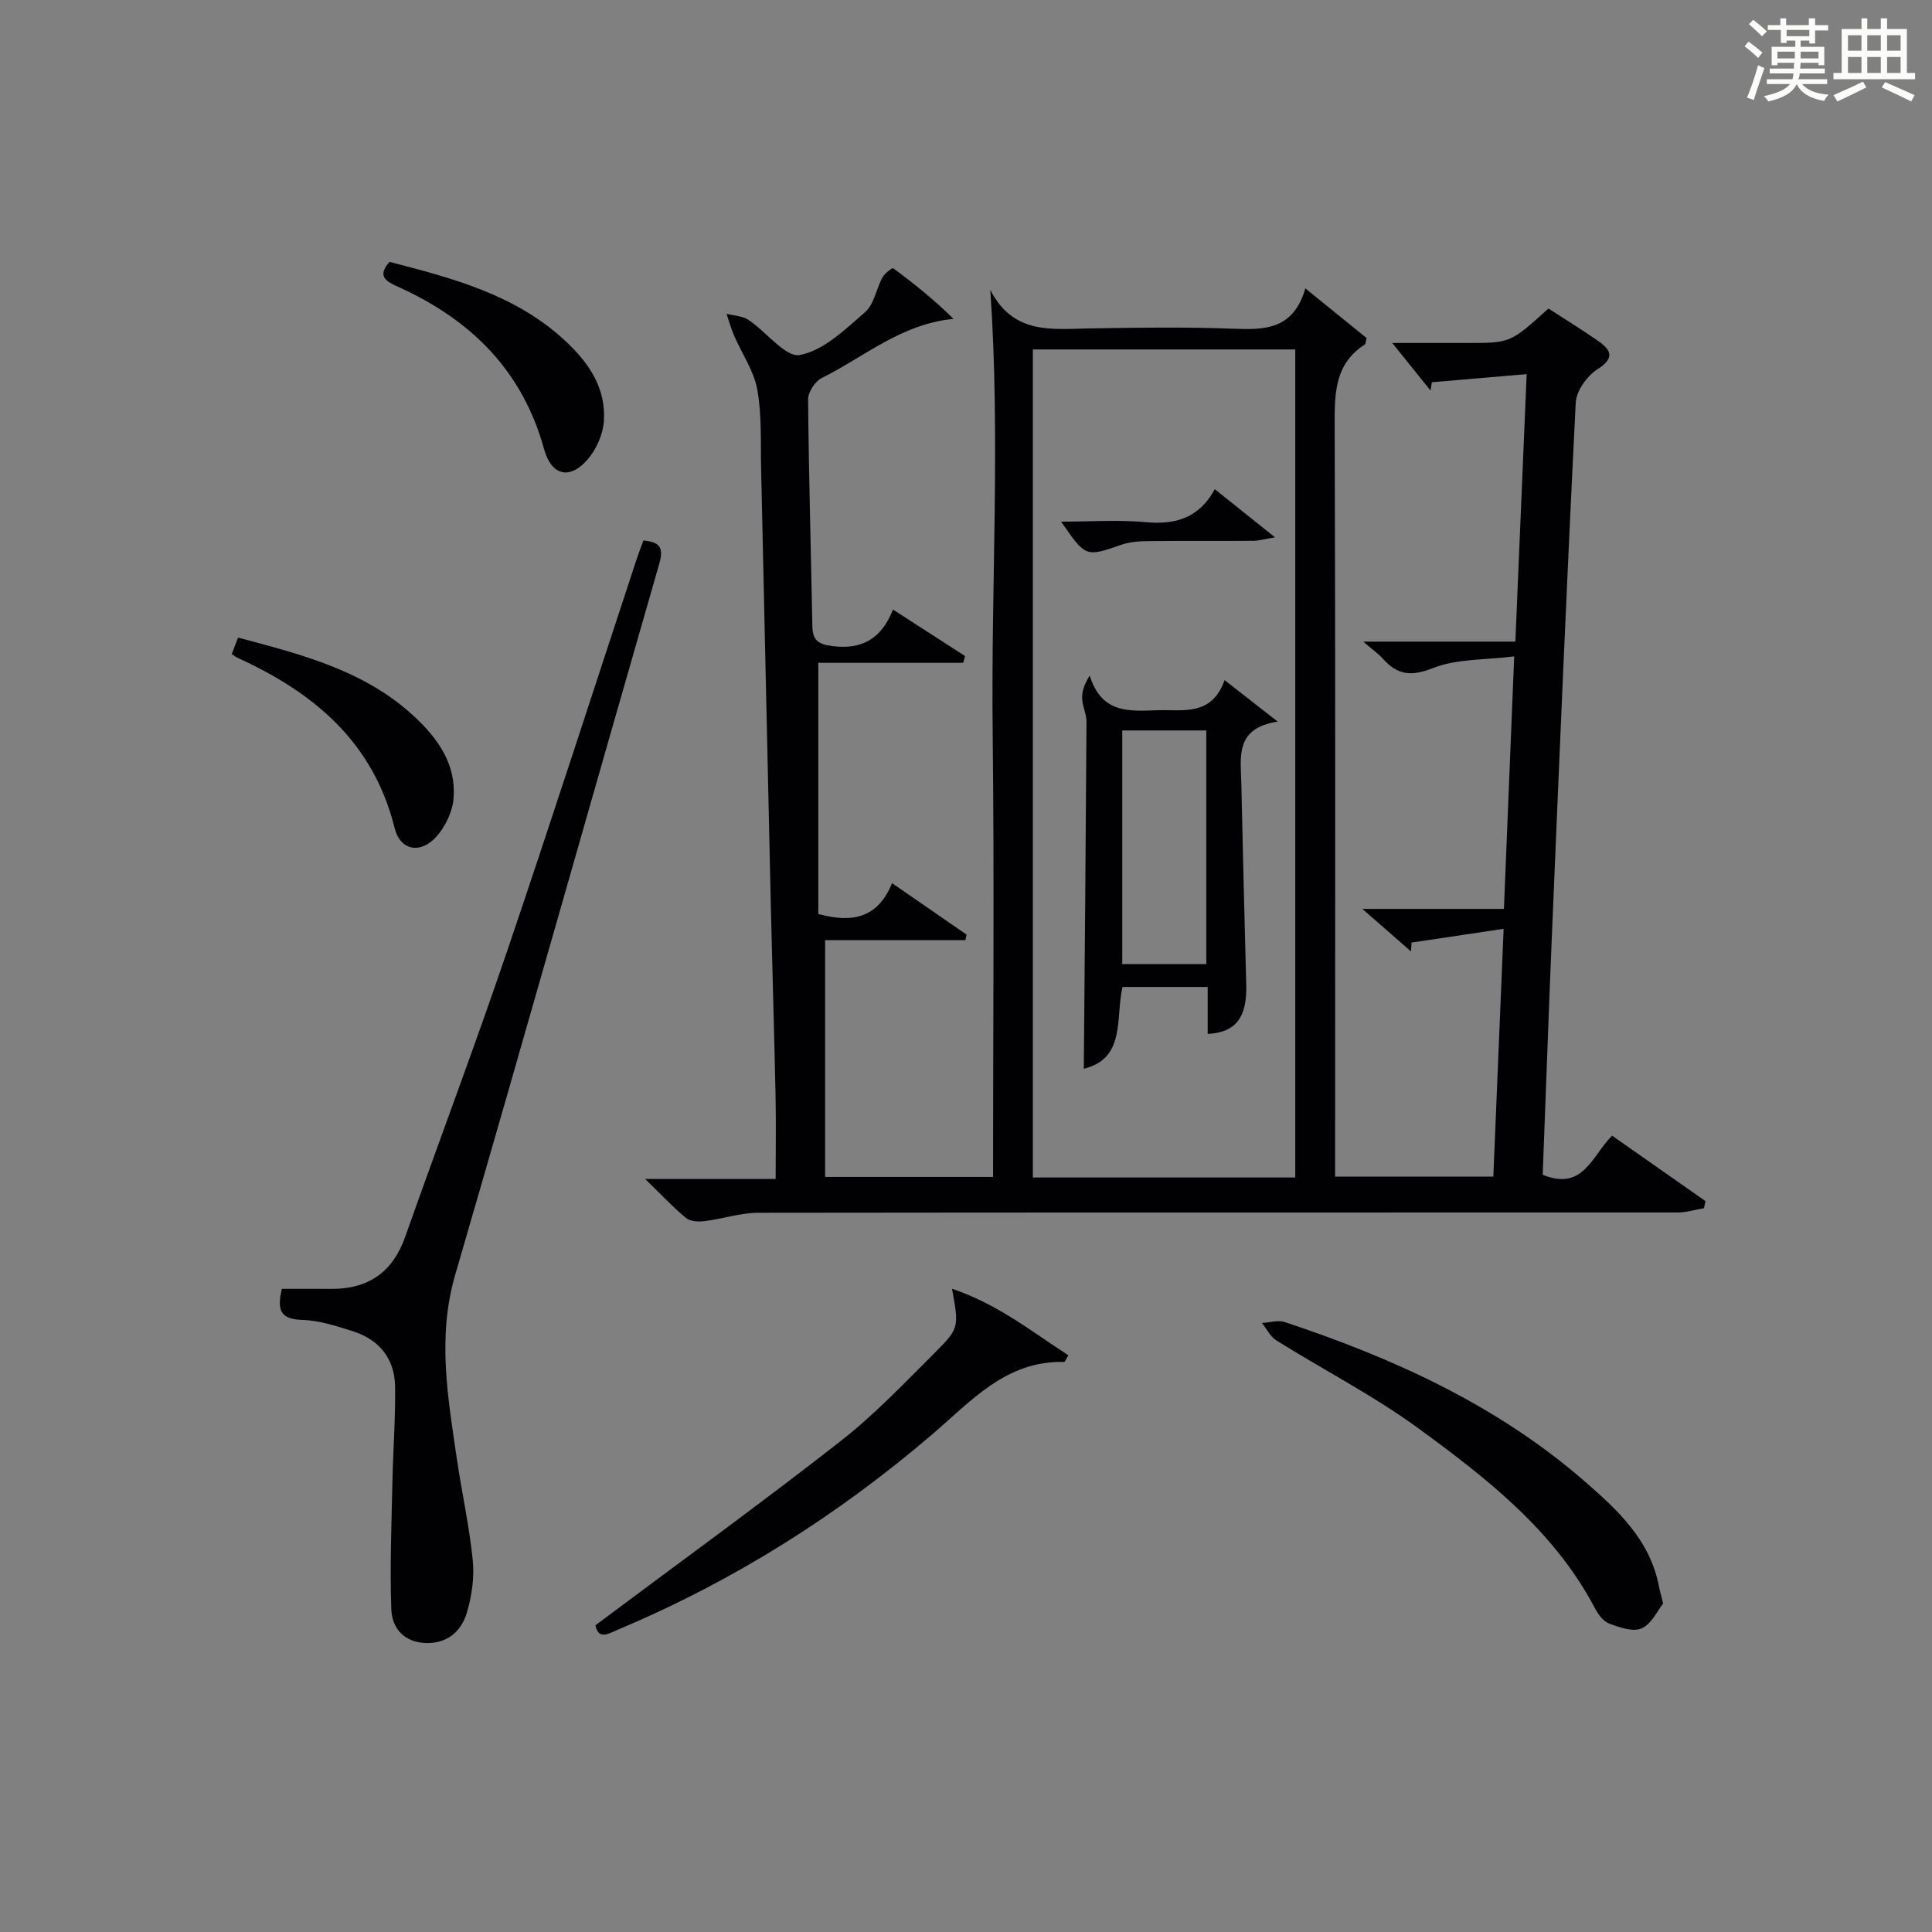<?xml version="1.0" encoding="utf-8"?>
<svg version="1.1" id="漢_ZDIC_典" xmlns="http://www.w3.org/2000/svg" xmlns:xlink="http://www.w3.org/1999/xlink" x="0px" y="0px"
	 viewBox="0 0 400 400" style="enable-background:new 0 0 400 400;" xml:space="preserve">
<rect x="0" y="0" width="400" height="400" fill="#808080" stroke="none"/>
<style type="text/css">
	.st1{fill:#010104;}
	.st0{fill:#fbfcfa;}
</style>
<g>
	<path class="st0" d="M361.2,9.6l0.8-1c0.9,0.7,1.9,1.4,2.9,2.3L364,12C363,11,362,10.2,361.2,9.6z M361.7,20.2
		c0.9-2.1,1.6-4.3,2.3-6.7c0.4,0.2,0.8,0.4,1.3,0.6c-0.7,2.1-1.5,4.3-2.2,6.6L361.7,20.2z M362.1,5l0.9-0.9c1,0.8,2,1.6,2.8,2.4
		l-1,1C363.9,6.6,363,5.8,362.1,5z M374.6,3.8h1.2v1.4h2.7v1.1h-2.7v2.7h-1.2V8.4h-1.8v1.3h4.9v3.8h-1.2v-0.5h-3.7
		c0,0.4-0.1,0.9-0.1,1.2h5.1v1h-5.2c0,0.5-0.1,0.9-0.3,1.2h6v1h-5.2c1.1,1.3,2.9,2,5.5,2.2c-0.4,0.4-0.7,0.8-0.9,1.3
		c-2.9-0.5-4.8-1.6-5.7-3.5H372c-0.8,1.7-2.7,2.9-5.9,3.6c-0.2-0.4-0.6-0.8-0.9-1.1c2.8-0.6,4.6-1.4,5.4-2.5h-4.8v-1h5.3
		c0.1-0.3,0.2-0.7,0.2-1.2h-4.9v-1h5c0-0.4,0-0.8,0.1-1.2H368v0.5h-1.2V9.7h4.9V8.4h-1.8v0.5h-1.2V6.2H366V5.2h2.6V3.8h1.2v1.4h4.7
		V3.8z M368,12.1h3.6c0-0.4,0-0.9,0-1.4H368V12.1z M369.9,7.5h4.7V6.2h-4.7V7.5z M376.5,10.7h-3.7c0,0.5,0,1,0,1.4h3.7V10.7z"/>
	<path class="st0" d="M385.3,3.8h1.3V6h2.8V3.8h1.3V6h4.1v9.1h1.7v1.3h-16.9v-1.3h1.7V6h4.1V3.8z M385.7,16.9l0.7,1.2
		c-1.8,0.9-3.8,1.9-6,2.9c-0.2-0.4-0.5-0.8-0.8-1.3C381.9,18.7,383.9,17.8,385.7,16.9z M382.6,10.5h2.8V7.3h-2.8V10.5z M382.6,15.1
		h2.8v-3.3h-2.8V15.1z M386.6,10.5h2.8V7.3h-2.8V10.5z M386.6,15.1h2.8v-3.3h-2.8V15.1z M390.3,17c2.1,0.9,4.1,1.8,6.1,2.7l-0.7,1.3
		c-2.2-1.1-4.2-2-6.1-2.9L390.3,17z M393.5,7.3h-2.8v3.2h2.8V7.3z M390.7,15.1h2.8v-3.3h-2.8V15.1z"/>
	
	<path class="st1" d="M319.4,243.22c8.44,3.45,10.16-3.94,14.37-8.09c6.45,4.52,12.89,9.03,19.33,13.55c-0.1,0.49-0.21,0.98-0.31,1.46
		c-1.79,0.31-3.57,0.88-5.36,0.89c-63.48,0.03-126.97-0.03-190.45,0.06c-3.72,0.01-7.42,1.28-11.15,1.74
		c-1.25,0.15-2.94,0.05-3.82-0.68c-2.65-2.18-5.01-4.72-8.43-8.05c9.75,0,18.12,0,27.01,0c0-6.09,0.1-11.69-0.02-17.27
		c-0.27-12.97-0.67-25.94-0.97-38.92c-0.69-30.28-1.33-60.56-2.02-90.85c-0.13-5.48,0.17-11.06-0.79-16.4
		c-0.7-3.88-3.19-7.44-4.8-11.17c-0.63-1.46-1.05-3.01-1.56-4.52c1.52,0.39,3.27,0.42,4.51,1.24c3.71,2.46,7.71,7.86,10.68,7.29
		c4.92-0.94,9.4-5.32,13.5-8.89c1.86-1.62,2.3-4.82,3.59-7.19c0.45-0.83,2.03-2.03,2.22-1.88c4.31,3.18,8.5,6.53,12.48,10.48
		c-10.8,1.04-18.5,7.88-27.28,12.25c-1.37,0.68-2.83,2.9-2.82,4.4c0.13,15.64,0.59,31.28,0.88,46.93c0.05,2.86,1.08,3.76,4.09,4.16
		c6.14,0.8,10.17-1.46,12.61-7.55c5.35,3.45,10.14,6.54,14.92,9.62c-0.13,0.47-0.26,0.94-0.39,1.4c-10.11,0-20.21,0-30,0
		c0,17.94,0,35.11,0,52c7.34,2.01,12.41,0.63,15.27-6.38c5.5,3.8,10.46,7.22,15.43,10.65c-0.08,0.38-0.17,0.77-0.25,1.15
		c-9.67,0-19.34,0-29.04,0c0,16.73,0,32.73,0,49.02c11.84,0,22.94,0,34.77,0c0-30.79,0.27-61.56-0.08-92.33
		c-0.35-30.28,1.63-60.55-0.49-91.33c4.73,9.28,12.68,8.12,20.38,7.99c9.99-0.17,20.01-0.32,29.99,0.06
		c6.52,0.25,12.38,0.17,14.86-8.35c4.72,3.83,8.76,7.11,12.67,10.27c-0.19,0.76-0.16,1.23-0.36,1.35
		c-6.21,3.98-6.26,10.03-6.24,16.56c0.17,49.65,0.09,99.31,0.09,148.96c0,2.14,0,4.27,0,6.75c11.02,0,21.57,0,32.76,0
		c0.69-16.65,1.38-33.21,2.13-51.3c-6.83,1.02-12.95,1.94-19.07,2.85c-0.03,0.61-0.07,1.23-0.1,1.84
		c-3.07-2.68-6.13-5.36-10.08-8.81c10.35,0,19.57,0,29.31,0c0.7-17.29,1.39-34.15,2.13-52.28c-5.97,0.75-11.85,0.45-16.82,2.42
		c-4.55,1.8-7.36,1.43-10.36-1.93c-0.88-0.99-2-1.76-4.07-3.55c11.12,0,21.21,0,31.49,0c0.79-18.61,1.54-36.34,2.34-55.38
		c-6.91,0.59-13.27,1.14-19.63,1.68c-0.09,0.57-0.18,1.14-0.27,1.72c-2.37-2.94-4.73-5.87-7.93-9.85c5.85,0,10.7,0,15.55,0
		c8.91,0,8.91,0,16.79-7.13c3.39,2.19,6.91,4.35,10.29,6.71c2.75,1.92,3.48,3.55-0.18,5.89c-2.14,1.37-4.34,4.45-4.46,6.87
		c-1.85,36.7-3.38,73.41-4.93,110.12C320.62,210.05,320.04,226.64,319.4,243.22z M268.17,243.79c0-57.44,0-114.44,0-171.44
		c-18.35,0-36.27,0-54.33,0c0,57.29,0,114.3,0,171.44C232.06,243.79,249.86,243.79,268.17,243.79z"/>
	<path class="st1" d="M58.36,266.84c3.52,0,6.82-0.02,10.13,0.01c7.73,0.07,12.81-3.42,15.42-10.83c6.9-19.55,14.23-38.94,20.9-58.56
		c9.23-27.14,18.01-54.44,26.99-81.66c0.41-1.24,0.89-2.46,1.42-3.9c3.25,0.34,4.28,1.32,3.28,4.8
		c-14.14,49.07-27.99,98.22-42.26,147.25c-3.74,12.86-1.52,25.35,0.33,37.98c1.03,7.05,2.6,14.03,3.31,21.11
		c0.36,3.54-0.2,7.36-1.21,10.8c-1.15,3.9-4.04,6.48-8.54,6.33c-4.46-0.15-6.97-3.07-7.11-6.94c-0.32-8.73,0.04-17.49,0.22-26.24
		c0.14-6.64,0.65-13.29,0.56-19.92c-0.08-5.75-3.26-9.71-8.74-11.45c-3.46-1.1-7.06-2.27-10.62-2.36
		C58.04,273.12,57.31,271.21,58.36,266.84z"/>
	<path class="st1" d="M123.28,336.49c17.25-12.9,34.2-25.18,50.68-38.06c7.17-5.61,13.52-12.31,19.99-18.77c4.66-4.65,4.57-5.17,3.15-12.84
		c9.48,3.18,16.53,8.91,24.09,13.77c-0.54,0.9-0.7,1.39-0.85,1.39c-11.94-0.35-19.26,8.07-27.16,14.84
		c-19.6,16.81-41.1,30.4-64.88,40.42C126.15,338.14,123.91,339.72,123.28,336.49z"/>
	<path class="st1" d="M344.34,331.99c-1.21,1.5-2.42,4.26-4.46,5.15c-1.79,0.79-4.62-0.21-6.76-1.02c-1.23-0.46-2.29-1.97-2.96-3.25
		c-8.42-15.96-22.27-26.74-36.33-37.03c-9.33-6.83-19.75-12.18-29.59-18.33c-1.25-0.78-1.99-2.38-2.97-3.6
		c1.58-0.09,3.32-0.65,4.72-0.19c22.5,7.47,43.87,17.15,61.99,32.88c6.94,6.03,13.68,12.24,15.5,21.91
		C343.63,329.33,343.87,330.13,344.34,331.99z"/>
	<path class="st1" d="M80.65,54.22c12.97,3.36,25.93,6.72,36.22,16.2c4.97,4.58,8.64,9.85,8.15,16.81c-0.19,2.72-1.55,5.79-3.34,7.87
		c-3.68,4.28-7.5,3.44-9.03-2.1c-4.48-16.3-15.18-26.81-30.14-33.58C80.04,58.31,77.94,57.25,80.65,54.22z"/>
	<path class="st1" d="M47.97,135.43c0.48-1.24,0.88-2.28,1.32-3.42c13.3,3.53,26.3,6.83,36.56,16.41c4.94,4.61,8.6,9.89,8.06,16.84
		c-0.21,2.72-1.65,5.78-3.47,7.86c-3.31,3.77-7.56,3.04-8.74-1.69c-4.42-17.8-16.72-28.04-32.48-35.22
		C48.92,136.07,48.66,135.87,47.97,135.43z"/>
	
	<path class="st1" d="M250.04,214.06c0-3.14,0-6.27,0-9.72c-6.01,0-11.74,0-17.64,0c-1.48,6.37,0.74,14.81-8.01,16.93
		c0.2-24.03,0.42-47.91,0.56-71.79c0.01-1.6-0.82-3.19-0.9-4.8c-0.07-1.43,0.37-2.89,1.56-4.81c2.44,7.87,8.17,7.38,13.91,7.18
		c5.39-0.19,11.3,1.34,14.02-6.24c3.7,2.89,6.76,5.29,10.99,8.59c-8.85,1.36-7.65,7.27-7.53,12.63c0.31,13.95,0.64,27.9,1.02,41.86
		C258.21,210.61,255.88,213.77,250.04,214.06z M232.35,151.23c0,16.43,0,32.46,0,48.37c6.07,0,11.78,0,17.4,0
		c0-16.32,0-32.23,0-48.37C243.9,151.23,238.3,151.23,232.35,151.23z"/>
	<path class="st1" d="M219.7,108c6.27,0,11.94-0.41,17.53,0.11c6.15,0.57,11.03-0.87,14.28-6.83c4.14,3.31,7.83,6.26,12.47,9.97
		c-2.25,0.37-3.4,0.72-4.56,0.72c-7.3,0.05-14.61-0.02-21.91,0.06c-1.79,0.02-3.68,0.18-5.35,0.76
		C224.78,115.34,224.8,115.4,219.7,108z"/>
	
</g>
</svg>
